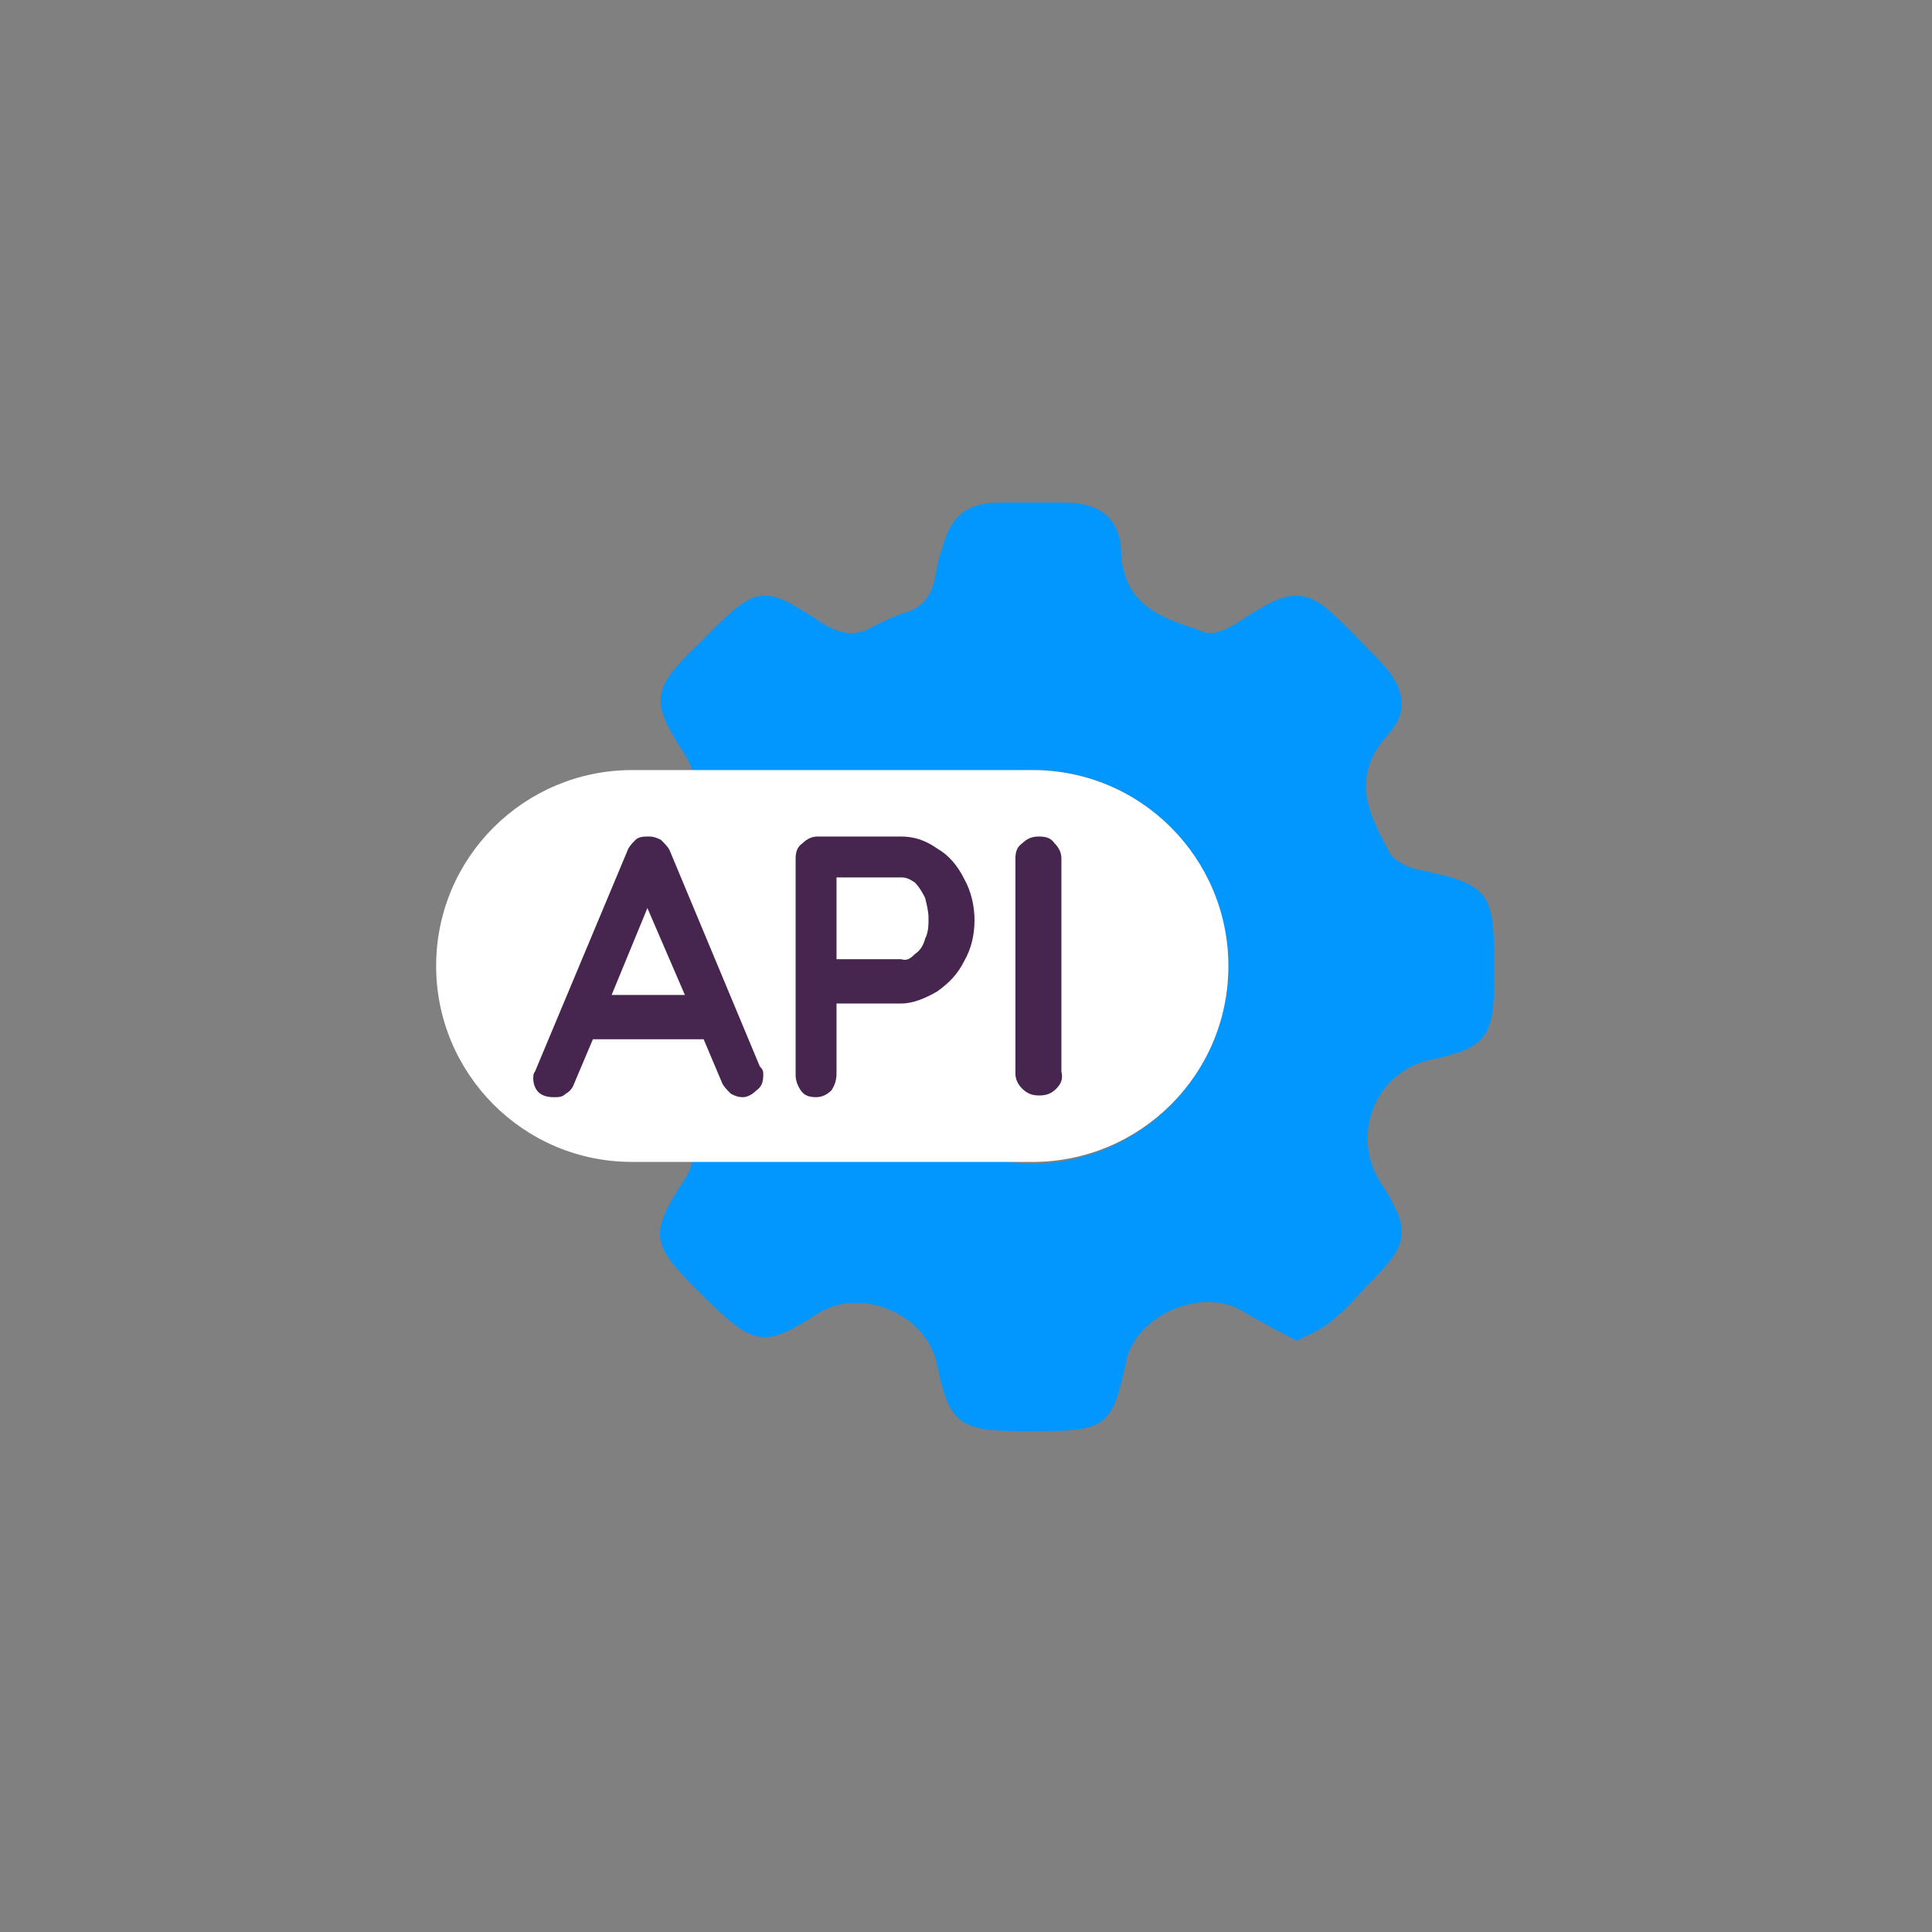 <?xml version="1.0" encoding="utf-8"?>
<!-- Generator: Adobe Illustrator 26.5.0, SVG Export Plug-In . SVG Version: 6.00 Build 0)  -->
<svg version="1.1" id="Laag_1" xmlns="http://www.w3.org/2000/svg" xmlns:xlink="http://www.w3.org/1999/xlink" x="0px" y="0px"
	 viewBox="0 0 113.4 113.4" style="enable-background:new 0 0 113.4 113.4;" xml:space="preserve">
<rect x="0" y="0" width="113.4" height="113.4" fill="#808080" stroke="none"/>
<style type="text/css">
	.st0{fill:#46254F;}
	.st1{fill:none;stroke:#46254F;stroke-width:3;stroke-miterlimit:10;}
	.st2{fill:#FFFFFF;stroke:#46254F;stroke-width:3;stroke-miterlimit:10;}
	.st3{fill:none;stroke:#46254F;stroke-miterlimit:10;}
	.st4{fill:#34203D;}
	.st5{fill:#2C1C35;}
	.st6{fill:#2D1C35;}
	.st7{fill:#C6724C;}
	.st8{clip-path:url(#SVGID_00000067210477593863329230000017206947523791832492_);}
	.st9{fill:#AF5332;}
	.st10{fill:none;}
	.st11{fill:#51C185;}
	.st12{fill:#E5D2C7;}
	.st13{clip-path:url(#SVGID_00000054233658544370202540000012140961230824378007_);}
	.st14{fill:#F2E5DE;}
	.st15{fill:#3A2445;}
	.st16{clip-path:url(#SVGID_00000075160384225889219440000011219925656609476502_);}
	.st17{fill:#4CE593;}
	.st18{fill:#665270;}
	.st19{clip-path:url(#SVGID_00000067947703213776537720000001932796572133714844_);}
	.st20{clip-path:url(#SVGID_00000095327993204051633780000002129007145236809916_);}
	.st21{fill:#0295FF;}
	.st22{clip-path:url(#SVGID_00000150102926247212930260000004313577205360304044_);}
	.st23{fill:#F2F2F2;}
	.st24{fill:#C3BBC6;}
	.st25{clip-path:url(#SVGID_00000031201272546682153120000009448393667940956308_);}
	.st26{fill:#543D5E;}
	.st27{clip-path:url(#SVGID_00000124845473963191856000000004959372597333086602_);}
	.st28{clip-path:url(#SVGID_00000011709833840065560990000016382779808102725774_);}
	.st29{clip-path:url(#SVGID_00000105391118629925014070000016985064668928527252_);}
	.st30{fill:#C7724C;}
	.st31{clip-path:url(#SVGID_00000013187911934072331690000007987195089559557250_);}
	.st32{fill:#4B4668;}
	.st33{clip-path:url(#SVGID_00000073683278057006762510000002307413822780150194_);}
	.st34{fill:#0296FF;}
	.st35{fill:#C2BAC5;}
	.st36{fill:#F6F6F6;}
	.st37{fill:#45254E;}
	.st38{fill:#F1F1F1;}
	.st39{fill:#C6C6C6;}
	.st40{fill:#A6A0A9;}
	.st41{fill:#371C3D;}
	.st42{fill:#7A6880;}
	.st43{fill:#9D9D9C;}
	.st44{fill:#969099;}
	.st45{fill:#FFFFFF;}
	.st46{fill:none;stroke:#0296FF;stroke-width:3;stroke-miterlimit:10;}
	.st47{fill:#FFFFFF;stroke:#0296FF;stroke-width:3;stroke-miterlimit:10;}
	.st48{fill:#E6E6E6;}
	.st49{clip-path:url(#SVGID_00000016776605827195443330000001483023763803808686_);fill:#0296FF;}
	.st50{clip-path:url(#SVGID_00000164472295983505298130000001566686490593097896_);fill:#0296FF;}
	.st51{clip-path:url(#SVGID_00000183217371733439711650000001069934769771081651_);fill:#0296FF;}
	.st52{clip-path:url(#SVGID_00000025424828056389042480000000544420443557007525_);fill:#0296FF;}
	.st53{clip-path:url(#SVGID_00000029035466694676219070000014639592675373812372_);fill:#0296FF;}
	.st54{clip-path:url(#SVGID_00000029041966593371285890000014040543188742444168_);fill:#0296FF;}
	.st55{clip-path:url(#SVGID_00000114763876531440408460000011652413783809697449_);fill:#0296FF;}
	.st56{clip-path:url(#SVGID_00000168118627513428816360000000940922349949819781_);fill:#0296FF;}
	.st57{clip-path:url(#SVGID_00000140726442190737913410000011841029368445904310_);fill:#0296FF;}
	.st58{clip-path:url(#SVGID_00000098901328425040593530000001801512036051132052_);fill:#0296FF;}
	.st59{clip-path:url(#SVGID_00000102528129051410096830000013974971085823419541_);fill:#0296FF;}
	.st60{clip-path:url(#SVGID_00000056399328854308216150000006158132263422774949_);fill:#0296FF;}
	.st61{fill:#0283E0;}
	.st62{fill:#6A5B6F;}
	.st63{fill:none;stroke:#0296FF;stroke-miterlimit:10;}
	.st64{fill:none;stroke:#46254F;stroke-width:3;stroke-linecap:round;stroke-miterlimit:10;}
	.st65{fill:none;stroke:#0296FF;stroke-width:3;stroke-linecap:round;stroke-miterlimit:10;}
	.st66{fill:#FFFFFF;stroke:#E6E6E6;stroke-miterlimit:10;}
	.st67{fill:none;stroke:#0296FF;stroke-width:2;stroke-linecap:round;stroke-linejoin:round;stroke-miterlimit:10;}
	.st68{fill:none;stroke:#0296FF;stroke-width:2;stroke-linecap:round;stroke-miterlimit:10;}
	.st69{fill:none;stroke:#46254F;stroke-width:2;stroke-linecap:round;stroke-linejoin:round;stroke-miterlimit:10;}
	.st70{fill:none;stroke:#46254F;stroke-width:2;stroke-linecap:round;stroke-miterlimit:10;}
	.st71{fill:#E6E6E6;stroke:#0296FF;stroke-miterlimit:10;}
	.st72{fill:#E6E6E6;stroke:#46254F;stroke-miterlimit:10;}
	.st73{fill:#0296FF;stroke:#E6E6E6;stroke-miterlimit:10;}
	.st74{fill:#46254F;stroke:#E6E6E6;stroke-miterlimit:10;}
	.st75{clip-path:url(#SVGID_00000059988269817209968450000017469251107440494213_);fill:#E6E6E6;}
	.st76{clip-path:url(#SVGID_00000156556091612989875140000011840973254689726348_);fill:#E6E6E6;}
	.st77{clip-path:url(#SVGID_00000060002534653843700080000016774276949005440670_);fill:#E6E6E6;}
	.st78{clip-path:url(#SVGID_00000127017994427931126740000013467517422719048348_);fill:#E6E6E6;}
	.st79{clip-path:url(#SVGID_00000096028064520814903470000008604021474041784742_);fill:#E6E6E6;}
	.st80{clip-path:url(#SVGID_00000016039435224387051280000000480876378759990463_);fill:#E6E6E6;}
	.st81{clip-path:url(#SVGID_00000033341761268635480990000013298057613007231892_);fill:#E6E6E6;}
	.st82{clip-path:url(#SVGID_00000119087540767170701180000017844144348163289499_);fill:#E6E6E6;}
	.st83{clip-path:url(#SVGID_00000072266590231776419800000002016086510851015097_);fill:#E6E6E6;}
	.st84{clip-path:url(#SVGID_00000029004896796656110060000001651453571366057115_);fill:#E6E6E6;}
	.st85{clip-path:url(#SVGID_00000162335152528234052390000017840947853641086874_);fill:#0296FF;}
	.st86{clip-path:url(#SVGID_00000025401983878112852190000009629740053731447963_);fill:#0296FF;}
	.st87{fill:none;stroke:#0296FF;stroke-width:4;stroke-miterlimit:10;}
	.st88{fill:none;stroke:#46254F;stroke-width:4;stroke-miterlimit:10;}
	.st89{opacity:0.68;fill:#46254F;}
	.st90{clip-path:url(#SVGID_00000068656156115970855480000004066912154108500635_);}
	.st91{clip-path:url(#SVGID_00000076580810912619963250000003573976048835419580_);}
	.st92{clip-path:url(#SVGID_00000181789636574421828370000015177497210401211289_);}
	.st93{clip-path:url(#SVGID_00000101805221732418810640000007197247510005376659_);}
	.st94{clip-path:url(#SVGID_00000054961912150628389900000006243454827208866703_);}
	.st95{clip-path:url(#SVGID_00000067235524441771347520000002086962462104222640_);}
	.st96{fill:none;stroke:#FFFFFF;stroke-width:0.8;stroke-miterlimit:10;}
	.st97{clip-path:url(#SVGID_00000151511278197703711530000010423850338908769664_);}
	.st98{clip-path:url(#SVGID_00000159465696919728031640000007588826631203817362_);}
	.st99{clip-path:url(#SVGID_00000023275620595415696530000005325225408216031649_);fill:#0296FF;}
	.st100{clip-path:url(#SVGID_00000060017316127373009950000001103499549592179842_);fill:#46254F;}
	.st101{clip-path:url(#SVGID_00000120553820812885196630000012507259975789505983_);fill:#0296FF;}
	.st102{fill:none;stroke:#E6E6E6;stroke-miterlimit:10;}
	.st103{clip-path:url(#SVGID_00000122689929320122531130000001215438873280131987_);fill:#46254F;}
	.st104{clip-path:url(#SVGID_00000055664790321385719170000015865449915115008953_);fill:#0296FF;}
	.st105{clip-path:url(#SVGID_00000076606061386357748930000000493283838313520807_);fill:#0296FF;}
	.st106{clip-path:url(#SVGID_00000085234088013654138520000015724890766055825322_);fill:#46254F;}
	.st107{clip-path:url(#SVGID_00000042710479946053437710000009645718702428740000_);fill:#46254F;}
	.st108{clip-path:url(#SVGID_00000009569217255191911340000011306174498103623078_);fill:#46254F;}
	.st109{clip-path:url(#SVGID_00000047061341041940213670000017155710398719180948_);fill:#0296FF;}
	.st110{clip-path:url(#SVGID_00000160191211597365240290000002487361522818635411_);fill:#0296FF;}
	.st111{clip-path:url(#SVGID_00000154419641830443852000000004214109586348227986_);fill:#46254F;}
	.st112{clip-path:url(#SVGID_00000134222911089356581710000017213683708913066939_);fill:#46254F;}
	.st113{clip-path:url(#SVGID_00000065785225710993109630000014859300319562179248_);fill:#0296FF;}
	.st114{clip-path:url(#SVGID_00000098188972610050782300000006141178559875216534_);fill:#0296FF;}
	.st115{clip-path:url(#SVGID_00000059307780731465333890000016307800169034485395_);fill:#46254F;}
	.st116{clip-path:url(#SVGID_00000107567412421630672540000005253473984605914247_);fill:#7A6880;}
	.st117{clip-path:url(#SVGID_00000132794122427528345740000015120884275656414888_);fill:#46254F;}
	.st118{clip-path:url(#SVGID_00000096046358577543710610000003298280763718936236_);fill:#0296FF;}
	.st119{clip-path:url(#SVGID_00000031199816862837902130000009524703334500138650_);fill:#7A6880;}
	.st120{clip-path:url(#SVGID_00000073696625016812940250000001031993113158852282_);fill:#371C3D;}
	.st121{clip-path:url(#SVGID_00000002355166557960797270000006461219597983368865_);fill:#46254F;}
	.st122{fill:#7A6880;stroke:#46254F;stroke-miterlimit:10;}
	.st123{fill:#FAA90E;stroke:#46254F;stroke-miterlimit:10;}
	.st124{fill:#51C185;stroke:#46254F;stroke-miterlimit:10;}
	.st125{fill:#0295FF;stroke:#46254F;stroke-miterlimit:10;}
	.st126{fill:#D0C9D3;}
	.st127{fill:#6E5E74;}
	.st128{fill:#FF0357;}
	.st129{fill:#C41E4D;}
	.st130{fill:#897E8F;}
	.st131{clip-path:url(#SVGID_00000108291701394028135080000010816502545999559309_);fill:#0296FF;}
	.st132{clip-path:url(#SVGID_00000119813945947734188100000009880428440095890338_);fill:#8CC63F;}
	.st133{clip-path:url(#SVGID_00000153695491113954849060000006691564229670830262_);fill:#0071BC;}
	.st134{clip-path:url(#SVGID_00000061459560970133742830000006529545952575642015_);fill:#FBB03B;}
	.st135{opacity:0.34;fill:#F1F1F1;}
	.st136{fill:none;stroke:#7A6880;stroke-width:8;stroke-miterlimit:10;}
	.st137{fill:#E5D9EB;}
	.st138{fill:#FFFFFF;stroke:#46254F;stroke-miterlimit:10;}
	.st139{fill:#FFFFFF;stroke:#0296FF;stroke-miterlimit:10;}
	.st140{clip-path:url(#SVGID_00000062176563133147551670000010769555429523868092_);}
	.st141{clip-path:url(#SVGID_00000165945034712858501030000007107881374158006460_);}
	.st142{clip-path:url(#SVGID_00000047748061614678104030000002025410833348224672_);}
	.st143{clip-path:url(#SVGID_00000179645670042868623970000005797774658733733006_);}
	.st144{clip-path:url(#SVGID_00000148638277352899329400000003582893865199856548_);}
	.st145{clip-path:url(#SVGID_00000124138308737256894030000000895893110316260281_);}
	.st146{fill:none;stroke:#46254F;stroke-width:1.4;stroke-miterlimit:10;}
	.st147{fill:none;stroke:#0296FF;stroke-width:1.4;stroke-miterlimit:10;}
	.st148{fill:#FAA90E;}
	.st149{clip-path:url(#SVGID_00000062180330917449171580000010612943008603018116_);}
	.st150{clip-path:url(#SVGID_00000042720307459787031030000014062215048917789331_);}
	.st151{clip-path:url(#SVGID_00000168820735550058515830000013572089018738395307_);}
	.st152{clip-path:url(#SVGID_00000027601965274440559160000014570055728924074654_);}
	.st153{clip-path:url(#SVGID_00000096017223827897400570000016430167591930132630_);}
	.st154{clip-path:url(#SVGID_00000096759065745392391230000017038573808757254531_);}
	.st155{clip-path:url(#SVGID_00000157277201775318653060000017409124916782187436_);}
	.st156{clip-path:url(#SVGID_00000124867189593455839040000016646650883674726581_);}
	.st157{clip-path:url(#SVGID_00000078013395777255660810000002107846315868257214_);}
	.st158{clip-path:url(#SVGID_00000138548946095348792430000014457216895160258207_);}
	.st159{clip-path:url(#SVGID_00000009553825653351801360000012276619035131464841_);}
	.st160{clip-path:url(#SVGID_00000045597547934844310830000002713153199967007645_);}
	.st161{clip-path:url(#SVGID_00000094586017571410511800000017756168864296741053_);}
	.st162{clip-path:url(#SVGID_00000148654737819156758280000006400932333440934588_);}
	.st163{clip-path:url(#SVGID_00000122720803644145277060000004439778935795134890_);}
	.st164{clip-path:url(#SVGID_00000013181886161610927850000016766906621646627250_);}
	.st165{clip-path:url(#SVGID_00000178918534044749741130000010308968440874448056_);}
	.st166{clip-path:url(#SVGID_00000159464173749366773560000015765413777399636403_);}
	.st167{clip-path:url(#SVGID_00000063608230926050656440000005884668797491271832_);}
	.st168{clip-path:url(#SVGID_00000059992878583180339890000015614228863595899546_);}
	.st169{clip-path:url(#SVGID_00000098917154746476844980000002499031721047299456_);}
	.st170{clip-path:url(#SVGID_00000156571514528611738220000008828109432187291053_);}
	.st171{clip-path:url(#SVGID_00000106827317172140134080000018126166584199152558_);}
	.st172{clip-path:url(#SVGID_00000052064050260576886210000017567465434283239355_);}
	.st173{clip-path:url(#SVGID_00000003086973354390854760000006914291047542873786_);}
	.st174{clip-path:url(#SVGID_00000078724634127778913810000001094175255859295890_);}
	.st175{clip-path:url(#SVGID_00000150072003058786211930000010501121182820715923_);}
	.st176{clip-path:url(#SVGID_00000000916504284305134970000000244947900224168371_);}
	.st177{clip-path:url(#SVGID_00000162352774277650451400000002956985623551993277_);}
	.st178{clip-path:url(#SVGID_00000110471539801539918320000010898658028892572842_);}
	.st179{clip-path:url(#SVGID_00000047775286698977516030000010960881187508061587_);}
	.st180{clip-path:url(#SVGID_00000065758553839355050200000010894240145907548835_);}
	.st181{clip-path:url(#SVGID_00000013905946801092361360000014783669962680753792_);}
	.st182{clip-path:url(#SVGID_00000069384693814885522630000008085504279013086908_);}
	.st183{clip-path:url(#SVGID_00000163052015781025881510000001604540160280501659_);}
	.st184{clip-path:url(#SVGID_00000017510537972861342950000018241954129150768018_);}
	.st185{clip-path:url(#SVGID_00000008870021295949273600000015321344556648022957_);}
	.st186{clip-path:url(#SVGID_00000039854102307999244050000016304767036328746428_);}
	.st187{clip-path:url(#SVGID_00000135683512770923619210000006198559811024431533_);}
	.st188{clip-path:url(#SVGID_00000090978669914546452270000017821906015609734840_);}
	.st189{clip-path:url(#SVGID_00000036233710486738696030000010032190604539422894_);}
	.st190{clip-path:url(#SVGID_00000101102196121414257210000016064895833039195825_);}
	.st191{clip-path:url(#SVGID_00000125567978790124131510000002303010487932397748_);}
	.st192{clip-path:url(#SVGID_00000073693420526497587640000003097749933952552582_);}
	.st193{clip-path:url(#SVGID_00000062871889490174229030000000422567247931829430_);}
	.st194{clip-path:url(#SVGID_00000075120592888991378160000003083288001245931420_);}
	.st195{clip-path:url(#SVGID_00000169534989596080343290000009230202970507104912_);}
	.st196{clip-path:url(#SVGID_00000165938193797027424830000006555221283262803116_);}
	.st197{clip-path:url(#SVGID_00000085962821812649187500000010424262780810328204_);}
	.st198{clip-path:url(#SVGID_00000031167252887118018330000000177275359025688236_);}
	.st199{clip-path:url(#SVGID_00000153677459827545347380000001023627536271521713_);}
	.st200{clip-path:url(#SVGID_00000003801902232964675800000006797332010518601663_);}
	.st201{clip-path:url(#SVGID_00000160898100256272032880000008119376731039202203_);}
	.st202{clip-path:url(#SVGID_00000115509461229670466210000000085153263640682642_);}
	.st203{clip-path:url(#SVGID_00000029766357920307018910000012881429339259709366_);}
	.st204{clip-path:url(#SVGID_00000034062619743413961470000001449937667489511600_);}
	.st205{clip-path:url(#SVGID_00000013185698387815774680000008416306714502582181_);}
	.st206{clip-path:url(#SVGID_00000084505119299176964900000014363198267589578137_);}
	.st207{clip-path:url(#SVGID_00000165949827109566898160000000441990033821041538_);}
	.st208{clip-path:url(#SVGID_00000119116878443053821230000014663570577968135060_);}
	.st209{fill:none;stroke:#371C3D;stroke-width:3;stroke-miterlimit:10;}
	.st210{clip-path:url(#SVGID_00000101804732231642763840000007704557828109659567_);}
	.st211{clip-path:url(#SVGID_00000103246371851224038830000016670066959467203767_);}
	.st212{clip-path:url(#SVGID_00000094599823231814412590000012230759669773025157_);}
	.st213{clip-path:url(#SVGID_00000047781088953725917010000004827904464680427944_);}
	.st214{clip-path:url(#SVGID_00000146470892857032023840000010527973622861202334_);}
	.st215{clip-path:url(#SVGID_00000027598029802322106030000016315902644929080498_);}
	.st216{clip-path:url(#SVGID_00000176037767805643447970000001456333377904695482_);}
	.st217{clip-path:url(#SVGID_00000173157351321523476170000013730442307306387103_);}
	.st218{clip-path:url(#SVGID_00000101091155070320296900000004114334898562605456_);}
	.st219{clip-path:url(#SVGID_00000136410679248796367750000011776848749116659870_);}
	.st220{clip-path:url(#SVGID_00000117654890896356144540000002684103927338653319_);}
	.st221{clip-path:url(#SVGID_00000036222859805957252230000000008619153786237573_);}
	.st222{fill:none;stroke:#0283E0;stroke-width:3;stroke-miterlimit:10;}
	.st223{clip-path:url(#SVGID_00000181795342392720113570000000654745940611051710_);}
	.st224{clip-path:url(#SVGID_00000179631999037090495140000018382391582736625074_);}
	.st225{clip-path:url(#SVGID_00000016756243749014622250000001276454560121169848_);}
	.st226{clip-path:url(#SVGID_00000176738963951068657660000007111184046759862920_);}
	.st227{clip-path:url(#SVGID_00000173154659458448056000000011361768816214712705_);}
	.st228{clip-path:url(#SVGID_00000060021456863134844310000002449806211921348796_);}
	.st229{clip-path:url(#SVGID_00000039841011816710505420000004144035264707792034_);}
	.st230{clip-path:url(#SVGID_00000161598111143882391470000002922352201499787929_);}
	.st231{clip-path:url(#SVGID_00000158721897014544991010000004167869205126340542_);}
	.st232{clip-path:url(#SVGID_00000164478914957216908900000015939815395795711930_);}
	.st233{clip-path:url(#SVGID_00000145737000808947529100000016199165774756332185_);}
	.st234{clip-path:url(#SVGID_00000129905570842783033170000005297530552252180394_);}
	.st235{clip-path:url(#SVGID_00000041254927882037395350000009868183393262091402_);}
	.st236{clip-path:url(#SVGID_00000070095160581078274780000016889413567476610991_);}
	.st237{clip-path:url(#SVGID_00000181055569118145806410000012203384182111039900_);}
	.st238{clip-path:url(#SVGID_00000152227039421455577530000001029211465778373031_);}
	.st239{clip-path:url(#SVGID_00000183223690430579208170000006136207235099801505_);}
	.st240{clip-path:url(#SVGID_00000008140660867433532360000015981962616691319977_);}
	.st241{clip-path:url(#SVGID_00000165232376716469081010000015837920521595213498_);}
	.st242{clip-path:url(#SVGID_00000117654796434700427240000013272447515327630990_);}
	.st243{clip-path:url(#SVGID_00000113321600323637642640000012763061956566948536_);}
	.st244{clip-path:url(#SVGID_00000163790155687265213900000004849196905412858289_);}
	.st245{clip-path:url(#SVGID_00000026874398546600122330000016844398844438186388_);}
	.st246{clip-path:url(#SVGID_00000058583337667934341460000000661678321839335094_);}
	.st247{clip-path:url(#SVGID_00000002381143676602902160000017363449554664147875_);}
	.st248{clip-path:url(#SVGID_00000103970975062160543050000016829166819192318139_);}
	.st249{clip-path:url(#SVGID_00000126300060869774014280000002379893317636143287_);}
	.st250{clip-path:url(#SVGID_00000031192923833070545580000009419540978052973724_);fill:#51C185;}
	.st251{clip-path:url(#SVGID_00000034783362162274728790000017155920533188446858_);}
	.st252{clip-path:url(#SVGID_00000119838619955552469270000006902834353874238592_);}
	.st253{clip-path:url(#SVGID_00000029042656594497966070000004133252401202697662_);}
	.st254{clip-path:url(#SVGID_00000148654567219185336440000004222260247561782146_);}
	.st255{clip-path:url(#SVGID_00000134972701928354673350000014902397694153251506_);}
	.st256{clip-path:url(#SVGID_00000087405479977531859240000001652321360050991260_);}
	.st257{clip-path:url(#SVGID_00000008865737731259673940000011595613324592652683_);}
	.st258{clip-path:url(#SVGID_00000053506179216713412560000001775836441605571242_);}
	.st259{clip-path:url(#SVGID_00000057857123102785246220000007487767047382287494_);}
	.st260{clip-path:url(#SVGID_00000149353703580700289220000013078945347310768798_);}
	.st261{clip-path:url(#SVGID_00000178904803201662907790000014064663251985518011_);}
	.st262{clip-path:url(#SVGID_00000150062768016326687190000007211477352471003534_);}
	.st263{fill:#E6007E;}
	.st264{fill:#A75D43;}
	.st265{fill:url(#man_1_Orginal_1-4_00000114040637909728657130000000022868500389560469_);}
	.st266{fill:#8A7E91;}
	.st267{clip-path:url(#SVGID_00000120553289806266029800000010783343923335975825_);}
	.st268{clip-path:url(#SVGID_00000130605136327027617850000013989257552894215864_);}
	.st269{fill:#9D90A3;}
	.st270{clip-path:url(#SVGID_00000060009201623203648390000017657953696396315823_);}
	.st271{clip-path:url(#SVGID_00000149346143933130362910000002520403879219897733_);}
	.st272{clip-path:url(#SVGID_00000176040528920606734110000003555779682808583084_);}
	.st273{clip-path:url(#SVGID_00000113338663436889962430000004942151137359647621_);}
	.st274{clip-path:url(#SVGID_00000078749450909744868490000011951972878051664552_);}
	.st275{clip-path:url(#SVGID_00000021807519379680822180000008605121293500273559_);}
	.st276{clip-path:url(#SVGID_00000098194343178443514450000010672225022043488132_);}
	.st277{clip-path:url(#SVGID_00000127754481570657046690000005934043913863443123_);}
	.st278{clip-path:url(#SVGID_00000177464176695316616250000001231736266188292771_);}
	.st279{clip-path:url(#SVGID_00000040554865357738492060000005946759938669289360_);}
	.st280{clip-path:url(#SVGID_00000120560016676517083020000011581321478447519655_);}
	.st281{clip-path:url(#SVGID_00000183243158359600664230000003395453768330729392_);}
	.st282{clip-path:url(#SVGID_00000164497645920584178770000001883503102104452018_);}
	.st283{clip-path:url(#SVGID_00000063633838757090032510000005479279028733466785_);}
	.st284{clip-path:url(#SVGID_00000075847311800713840960000003586522570886156699_);}
	.st285{clip-path:url(#SVGID_00000105405577184638127120000008182849241486744991_);}
	.st286{clip-path:url(#SVGID_00000045611939759223641680000009866375583774148229_);}
	.st287{clip-path:url(#SVGID_00000061457304428802817410000017614511035646796698_);}
	.st288{clip-path:url(#SVGID_00000183248521129130460900000005887719711114414479_);}
	.st289{clip-path:url(#SVGID_00000026129557527022180800000014991171619725279385_);}
	.st290{clip-path:url(#SVGID_00000098922780127818448550000011696340501095059632_);}
	.st291{clip-path:url(#SVGID_00000060729813738818761760000000423076789445774981_);}
	.st292{clip-path:url(#SVGID_00000129175374672800281380000013727239396153768107_);}
	.st293{clip-path:url(#SVGID_00000061464421587646494320000002285802303005857158_);}
	.st294{clip-path:url(#SVGID_00000178890387504491795960000012887933042592062861_);}
	.st295{clip-path:url(#SVGID_00000168799129790685065060000011154593087559562674_);}
	.st296{clip-path:url(#SVGID_00000070815637069756016350000011181726831441425550_);}
	.st297{clip-path:url(#SVGID_00000013154594882225353920000003964029001446244527_);}
	.st298{clip-path:url(#SVGID_00000052806973004477943610000015892383513457835930_);}
	.st299{clip-path:url(#SVGID_00000150792241093232421790000012245026888726651031_);}
	.st300{clip-path:url(#SVGID_00000183208616822999731590000017712381390646146181_);}
	.st301{clip-path:url(#SVGID_00000131356956427556670410000003655142430059027117_);}
	.st302{clip-path:url(#SVGID_00000066507937423982503350000018344967032955304068_);}
	.st303{clip-path:url(#SVGID_00000133523540543888855050000003036046053168378514_);}
	.st304{clip-path:url(#SVGID_00000126285997980346705030000010202771261011623321_);}
	.st305{clip-path:url(#SVGID_00000033344574989890823070000007393445008132150415_);}
	.st306{clip-path:url(#SVGID_00000159444176188804931090000002121910069913853586_);}
	.st307{clip-path:url(#SVGID_00000142154645683175571420000011824563060567724173_);}
	.st308{clip-path:url(#SVGID_00000061437151084492895910000015845720152813305729_);}
	.st309{clip-path:url(#SVGID_00000149340425226851129470000002451058607292735158_);}
	.st310{clip-path:url(#SVGID_00000129901339280468052490000008590085848517315500_);}
	.st311{clip-path:url(#SVGID_00000177454691848962413770000011565609551002948994_);}
	.st312{clip-path:url(#SVGID_00000170271981782320207370000002454941427441339527_);}
	.st313{clip-path:url(#SVGID_00000103240120913449314540000009504829732836411778_);}
	.st314{clip-path:url(#SVGID_00000065756556667166085130000016213288337491277733_);}
	.st315{clip-path:url(#SVGID_00000062872251844070477160000001415924248702190736_);}
	.st316{clip-path:url(#SVGID_00000002362135163026025510000009998433438621025686_);}
	.st317{clip-path:url(#SVGID_00000093881164166922058050000001583886535385247116_);}
	.st318{clip-path:url(#SVGID_00000005224365244026124470000014341301517847000982_);}
	.st319{clip-path:url(#SVGID_00000135679084076637521090000006075440974716225683_);}
	.st320{clip-path:url(#SVGID_00000115509929498979047850000018054576494051427991_);}
	.st321{clip-path:url(#SVGID_00000156552848027382488340000006228317953874759589_);}
	.st322{clip-path:url(#SVGID_00000013178098758951721590000003051896635452121246_);}
	.st323{clip-path:url(#SVGID_00000064346152382823954920000003820014876218759083_);}
	.st324{clip-path:url(#SVGID_00000062876187304709443220000004479242315967941270_);}
	.st325{clip-path:url(#SVGID_00000049216464879750574960000005628048723856637863_);}
	.st326{clip-path:url(#SVGID_00000034784623869356810730000008546740039944036026_);}
	.st327{clip-path:url(#SVGID_00000183959054785775543340000004328924231294022280_);}
	.st328{clip-path:url(#SVGID_00000124140167192002611120000007970337332109803905_);}
	.st329{clip-path:url(#SVGID_00000021108657952132004280000009327202300622741420_);}
	.st330{clip-path:url(#SVGID_00000101105097026610296540000017899461663540573314_);}
	.st331{clip-path:url(#SVGID_00000003807721515985011850000009236707947186662325_);}
	.st332{clip-path:url(#SVGID_00000034081027703429807590000002414152373250266779_);}
	.st333{clip-path:url(#SVGID_00000066505519224343851430000018170803629290313401_);}
	.st334{clip-path:url(#SVGID_00000157988735335747355210000010902766141452514696_);}
	.st335{clip-path:url(#SVGID_00000013893811278697455070000015619718326450889125_);}
	.st336{clip-path:url(#SVGID_00000085225292489567061010000005382379625699741621_);}
	.st337{clip-path:url(#SVGID_00000095336367777591121180000002513035779050544547_);}
	.st338{clip-path:url(#SVGID_00000059990283855878944890000009105086429761097095_);}
	.st339{clip-path:url(#SVGID_00000114032290049893753940000002560589703348042902_);}
	.st340{clip-path:url(#SVGID_00000060032609954387824670000011542854904715319206_);}
	.st341{clip-path:url(#SVGID_00000177452443322073424980000014640451217032555669_);}
	.st342{clip-path:url(#SVGID_00000167372780587031048750000004310003765879119290_);}
	.st343{clip-path:url(#SVGID_00000141432187951414780900000007753454890343936949_);}
	.st344{clip-path:url(#SVGID_00000141431906236264835480000017072179316206335167_);}
	.st345{clip-path:url(#SVGID_00000105384498348980253900000016045457217168216742_);}
	.st346{clip-path:url(#SVGID_00000133491094092477036580000005541840000414890925_);}
	.st347{clip-path:url(#SVGID_00000122715751922636767890000000888127196563195049_);}
	.st348{clip-path:url(#SVGID_00000111190978040295612970000007947065297331952060_);}
	.st349{clip-path:url(#SVGID_00000077314759846154473570000008634700824045844912_);}
	.st350{clip-path:url(#SVGID_00000156566142652013993190000004487747144088882099_);}
	.st351{clip-path:url(#SVGID_00000005971725010184720040000016610452939900680845_);}
	.st352{clip-path:url(#SVGID_00000000938309102657037450000014778857587005450379_);}
	.st353{fill:#2D2E83;stroke:#FFFFFF;stroke-width:2;stroke-linecap:round;stroke-linejoin:round;stroke-miterlimit:10;}
	.st354{clip-path:url(#SVGID_00000160178669107520161020000009321093192051427488_);}
	.st355{clip-path:url(#SVGID_00000101819899795817147350000013099011445595908780_);}
	.st356{clip-path:url(#SVGID_00000084497890359989060270000018235952873600968095_);}
	.st357{clip-path:url(#SVGID_00000030474302451178707960000015917832213201516212_);}
	.st358{clip-path:url(#SVGID_00000091730055008341783330000009431929516516528793_);}
	.st359{clip-path:url(#SVGID_00000052821093688463202580000017149906162448176281_);}
	.st360{clip-path:url(#SVGID_00000017485990417080263370000014972472522249325750_);}
	.st361{clip-path:url(#SVGID_00000119797457469948899900000011754776619257387421_);}
	.st362{clip-path:url(#SVGID_00000142137987131012856660000007568706567940110488_);}
	.st363{clip-path:url(#SVGID_00000154400818617519237360000005043340819388663712_);}
	.st364{clip-path:url(#SVGID_00000151509573567044023530000006909338109386397099_);}
	.st365{clip-path:url(#SVGID_00000026153091778763237900000005306787397177321643_);}
	.st366{clip-path:url(#SVGID_00000078012530881414358740000014139460747014874030_);}
	.st367{clip-path:url(#SVGID_00000172424414004631202390000008894999169542896800_);}
	.st368{clip-path:url(#SVGID_00000055692780578868606340000014030010675617537158_);}
	.st369{clip-path:url(#SVGID_00000139273446488612082980000001730223333162964618_);}
	.st370{clip-path:url(#SVGID_00000139284177945505629950000007580407361032099745_);}
	.st371{clip-path:url(#SVGID_00000160911729769021449760000006894143175026657441_);}
	.st372{clip-path:url(#SVGID_00000028292101893217553200000007697948762816061355_);}
	.st373{clip-path:url(#SVGID_00000111172438755104659450000002753289264055047315_);}
	.st374{clip-path:url(#SVGID_00000047772872255674160880000002911150047793423747_);}
	.st375{clip-path:url(#SVGID_00000182487305845762215860000012354730219616126614_);}
	.st376{clip-path:url(#SVGID_00000097466122568710329250000009442735193657651635_);}
	.st377{clip-path:url(#SVGID_00000103239458036626945050000002728433774589167292_);}
	.st378{clip-path:url(#SVGID_00000053510478019063752490000002996428183277303438_);}
	.st379{clip-path:url(#SVGID_00000036211144820551349050000005047076096197269940_);}
	.st380{clip-path:url(#SVGID_00000147913421160028467650000014084019564076320675_);}
	.st381{clip-path:url(#SVGID_00000013153943019729154810000003731308343525824949_);}
	.st382{clip-path:url(#SVGID_00000168807701836354399200000003254039900472505273_);}
	.st383{clip-path:url(#SVGID_00000169537090792755162570000009983214844374151584_);}
	.st384{clip-path:url(#SVGID_00000051364027396129490300000003788398109892063679_);}
	.st385{clip-path:url(#SVGID_00000056387363819661449760000002375843859596118925_);}
	.st386{clip-path:url(#SVGID_00000013184150370918460310000005816813279955127458_);}
	.st387{clip-path:url(#SVGID_00000039115565458106227330000012699092045963687302_);}
	.st388{clip-path:url(#SVGID_00000046312607299130276500000013814305507072494988_);}
	.st389{clip-path:url(#SVGID_00000028320091754715236450000017628243757277074348_);}
	.st390{clip-path:url(#SVGID_00000016763515643892918150000008068644651229594754_);}
	.st391{clip-path:url(#SVGID_00000031905885669639548450000005269448215184925087_);}
	.st392{clip-path:url(#SVGID_00000094600603067906383730000008193739024227662471_);}
	.st393{clip-path:url(#SVGID_00000170973995964353737870000002006306799053272707_);}
	.st394{fill:none;stroke:#0296FF;stroke-linecap:round;stroke-linejoin:round;stroke-miterlimit:10;}
	.st395{clip-path:url(#SVGID_00000118382097304209332200000016240147350416903602_);}
	.st396{clip-path:url(#SVGID_00000142165414245453183000000004296766416522564238_);}
	.st397{clip-path:url(#SVGID_00000037655446063766921690000008516217377378855869_);}
	.st398{clip-path:url(#SVGID_00000161593201337940204990000007836842968852194970_);}
	.st399{clip-path:url(#SVGID_00000147191241710134870830000014547627449913141168_);}
	.st400{clip-path:url(#SVGID_00000101078945555143416080000003861945266201283263_);}
	.st401{clip-path:url(#SVGID_00000124144791790896313410000018302116647376522416_);}
	.st402{clip-path:url(#SVGID_00000009557407185102049450000012615139807127532951_);}
	.st403{clip-path:url(#SVGID_00000158731865132967450730000002254369124356089260_);}
	.st404{clip-path:url(#SVGID_00000034061491577556828690000010448821470940915390_);}
	.st405{clip-path:url(#SVGID_00000090283602483938638970000007434637707163960756_);}
	.st406{clip-path:url(#SVGID_00000182506356029817124200000002512865331772470685_);}
	.st407{clip-path:url(#SVGID_00000063605850814697986300000003754969327262999993_);}
	.st408{clip-path:url(#SVGID_00000076570593681156012680000007248021920883484575_);}
	.st409{clip-path:url(#SVGID_00000034783606102768943890000014871153931413653947_);}
	.st410{clip-path:url(#SVGID_00000111900320438631821150000011083734052733260419_);}
	.st411{clip-path:url(#SVGID_00000165918405716941395370000018195639323867912856_);}
	.st412{clip-path:url(#SVGID_00000176038924781680940130000010032785328866583189_);}
	.st413{clip-path:url(#SVGID_00000114753859890482456790000005928272167792004274_);fill:#0296FF;}
	.st414{clip-path:url(#SVGID_00000072974872587808686500000000347305507517949870_);fill:#0296FF;}
	.st415{clip-path:url(#SVGID_00000072988195119258894810000005845134895538010521_);fill:#0296FF;}
	.st416{clip-path:url(#SVGID_00000129173728990532653590000014231823457311120775_);fill:#0296FF;}
	.st417{clip-path:url(#SVGID_00000093164448325930889110000006680049925457406868_);fill:#0296FF;}
	.st418{clip-path:url(#SVGID_00000181785425127556840030000014388879161250527417_);fill:#0296FF;}
	.st419{clip-path:url(#SVGID_00000163780097957210205070000015925144300499690391_);fill:#0296FF;}
	.st420{clip-path:url(#SVGID_00000068670691242906774180000009297865398986321806_);fill:#46254F;}
	.st421{clip-path:url(#SVGID_00000173137540417810095380000016074760325368297111_);fill:#46254F;}
	.st422{clip-path:url(#SVGID_00000001649187451080098520000008258140656274552482_);fill:#46254F;}
	.st423{clip-path:url(#SVGID_00000067195031675371561890000011971775203262502817_);fill:#46254F;}
	.st424{clip-path:url(#SVGID_00000016773827869381985910000010576102932603999659_);fill:#46254F;}
	.st425{clip-path:url(#SVGID_00000065771772484243501990000006509172433663767169_);fill:#46254F;}
	.st426{clip-path:url(#SVGID_00000054243403682843777460000013365238069425198743_);fill:#46254F;}
	.st427{fill:#FDFEFE;}
	.st428{fill:#69A6F6;}
	.st429{fill:#FEFEFE;}
	.st430{clip-path:url(#SVGID_00000116919624508778387980000013653850407575196814_);}
	.st431{clip-path:url(#SVGID_00000119820636591531798070000000296264543397663413_);}
	.st432{clip-path:url(#SVGID_00000019643364165158073730000016745308908424801170_);}
	.st433{clip-path:url(#SVGID_00000131340981659336215840000015010393453599050657_);fill:#0296FF;}
	.st434{fill:none;stroke:#46254F;stroke-linecap:round;stroke-miterlimit:10;}
	.st435{fill:none;stroke:#0296FF;stroke-linecap:round;stroke-miterlimit:10;}
	.st436{opacity:0.2;fill:#51C185;}
	.st437{opacity:0.2;fill:#FF0357;}
	.st438{fill:#FF0357;stroke:#46254F;stroke-miterlimit:10;}
	.st439{opacity:0.2;fill:#FAA90E;}
	.st440{opacity:0.2;fill:#0296FF;}
	.st441{fill:#0296FF;stroke:#46254F;stroke-miterlimit:10;}
	.st442{clip-path:url(#SVGID_00000062910203878204264430000010065840771162859144_);}
	.st443{clip-path:url(#SVGID_00000112598284108710744800000017849746130623218068_);}
</style>
<g>
	<g>
		<g>
			<g>
				<path class="st34" d="M76.1,78.7C75,78.1,74,77.6,73,77c-2.3-1.5-6.3,0.1-6.9,2.9c-0.8,3.8-1.2,4.1-5.1,4.1c-0.4,0-0.8,0-1.2,0
					c-3.5,0-4.1-0.5-4.8-3.9c-0.6-3-4.5-4.6-7-3c-3.1,2-3.7,1.9-6.4-0.7c-0.2-0.2-0.5-0.5-0.7-0.7c-2.7-2.7-2.8-3.3-0.7-6.5
					c1.5-2.3-0.1-6.3-2.8-6.9c-3.7-0.8-4.1-1.3-4.1-5.1c0-0.3,0-0.7,0-1c0-3.7,0.5-4.3,4-5c2.8-0.6,4.5-4.5,2.9-6.9
					c-2-3.1-2-3.8,0.7-6.4c0.2-0.2,0.4-0.4,0.6-0.6c3-3,3.3-3,6.8-0.7c1,0.6,1.9,0.8,2.9,0.2c0.6-0.3,1.2-0.6,1.8-0.8
					c1.2-0.3,1.7-1.1,1.9-2.2c0.1-0.5,0.2-1.1,0.4-1.6c0.5-1.9,1.4-2.7,3.4-2.7c1.3,0,2.5,0,3.8,0c1.9,0,3.2,0.8,3.3,2.8
					c0.1,3.4,2.6,4,4.9,4.8c0.4,0.2,1.1-0.1,1.5-0.3c0.6-0.3,1.2-0.8,1.8-1.1c1.8-1.1,2.9-1,4.4,0.5c0.9,0.8,1.7,1.7,2.6,2.6
					c1.4,1.5,1.8,2.9,0.4,4.4c-2.2,2.5-1,4.7,0.2,6.9c0.3,0.5,1.2,0.9,1.9,1c3.8,0.8,4.2,1.3,4.2,5.2c0,0.4,0,0.8,0,1.2
					c0,3.4-0.5,4-3.7,4.7c-3.3,0.7-4.8,4.5-2.9,7.3c1.7,2.7,1.6,3.5-0.6,5.7c-0.7,0.7-1.4,1.6-2.2,2.2C77.7,78,76.9,78.3,76.1,78.7z
					 M72.1,56.7c0-6.3-5.1-11.5-11.4-11.5c-6.3,0-11.5,5.2-11.5,11.5c0,6.4,5.2,11.6,11.5,11.6C67,68.2,72.1,63,72.1,56.7z"/>
			</g>
		</g>
	</g>
	<path class="st45" d="M60.6,68.2H37.1c-6.4,0-11.5-5.2-11.5-11.5v0c0-6.4,5.2-11.5,11.5-11.5h23.5c6.4,0,11.5,5.2,11.5,11.5v0
		C72.1,63.1,66.9,68.2,60.6,68.2z"/>
	<g>
		<path class="st0" d="M44.8,63.1c0,0.4-0.1,0.7-0.4,0.9c-0.2,0.2-0.5,0.4-0.8,0.4c-0.3,0-0.5-0.1-0.7-0.2c-0.2-0.2-0.4-0.4-0.5-0.6
			l-1.1-2.6h-6.5l-1.1,2.6c-0.1,0.3-0.3,0.5-0.5,0.6c-0.2,0.2-0.4,0.2-0.7,0.2c-0.4,0-0.7-0.1-0.9-0.3c-0.2-0.2-0.3-0.5-0.3-0.8
			c0-0.1,0-0.3,0.1-0.4l5.4-12.9c0.1-0.3,0.3-0.5,0.5-0.7c0.2-0.2,0.5-0.2,0.8-0.2c0.3,0,0.5,0.1,0.7,0.2c0.2,0.2,0.4,0.4,0.5,0.6
			l5.3,12.7C44.8,62.8,44.8,62.9,44.8,63.1z M35.9,58.4h4.3L38,53.3L35.9,58.4z"/>
		<path class="st0" d="M55,49.8c0.7,0.4,1.2,1,1.6,1.8c0.4,0.7,0.6,1.6,0.6,2.4c0,0.9-0.2,1.7-0.6,2.4c-0.4,0.8-0.9,1.3-1.6,1.8
			c-0.7,0.4-1.4,0.7-2.1,0.7h-3.8v4.1c0,0.4-0.1,0.7-0.3,1c-0.2,0.2-0.5,0.4-0.9,0.4c-0.4,0-0.7-0.1-0.9-0.4
			c-0.2-0.3-0.3-0.6-0.3-0.9V50.4c0-0.4,0.1-0.7,0.4-0.9c0.3-0.3,0.6-0.4,0.9-0.4h4.9C53.6,49.1,54.3,49.3,55,49.8z M53.7,56
			c0.3-0.2,0.5-0.5,0.6-0.9c0.2-0.4,0.2-0.8,0.2-1.2s-0.1-0.8-0.2-1.2c-0.2-0.4-0.4-0.7-0.6-0.9c-0.3-0.2-0.5-0.3-0.8-0.3h-3.8v4.8
			h3.8C53.2,56.4,53.4,56.3,53.7,56z"/>
		<path class="st0" d="M62,63.9c-0.3,0.3-0.6,0.4-1,0.4c-0.4,0-0.7-0.1-1-0.4c-0.3-0.3-0.4-0.6-0.4-0.9V50.4c0-0.4,0.1-0.7,0.4-0.9
			c0.3-0.3,0.6-0.4,1-0.4c0.4,0,0.7,0.1,0.9,0.4c0.3,0.3,0.4,0.6,0.4,0.9v12.5C62.4,63.3,62.3,63.6,62,63.9z"/>
	</g>
</g>
</svg>
